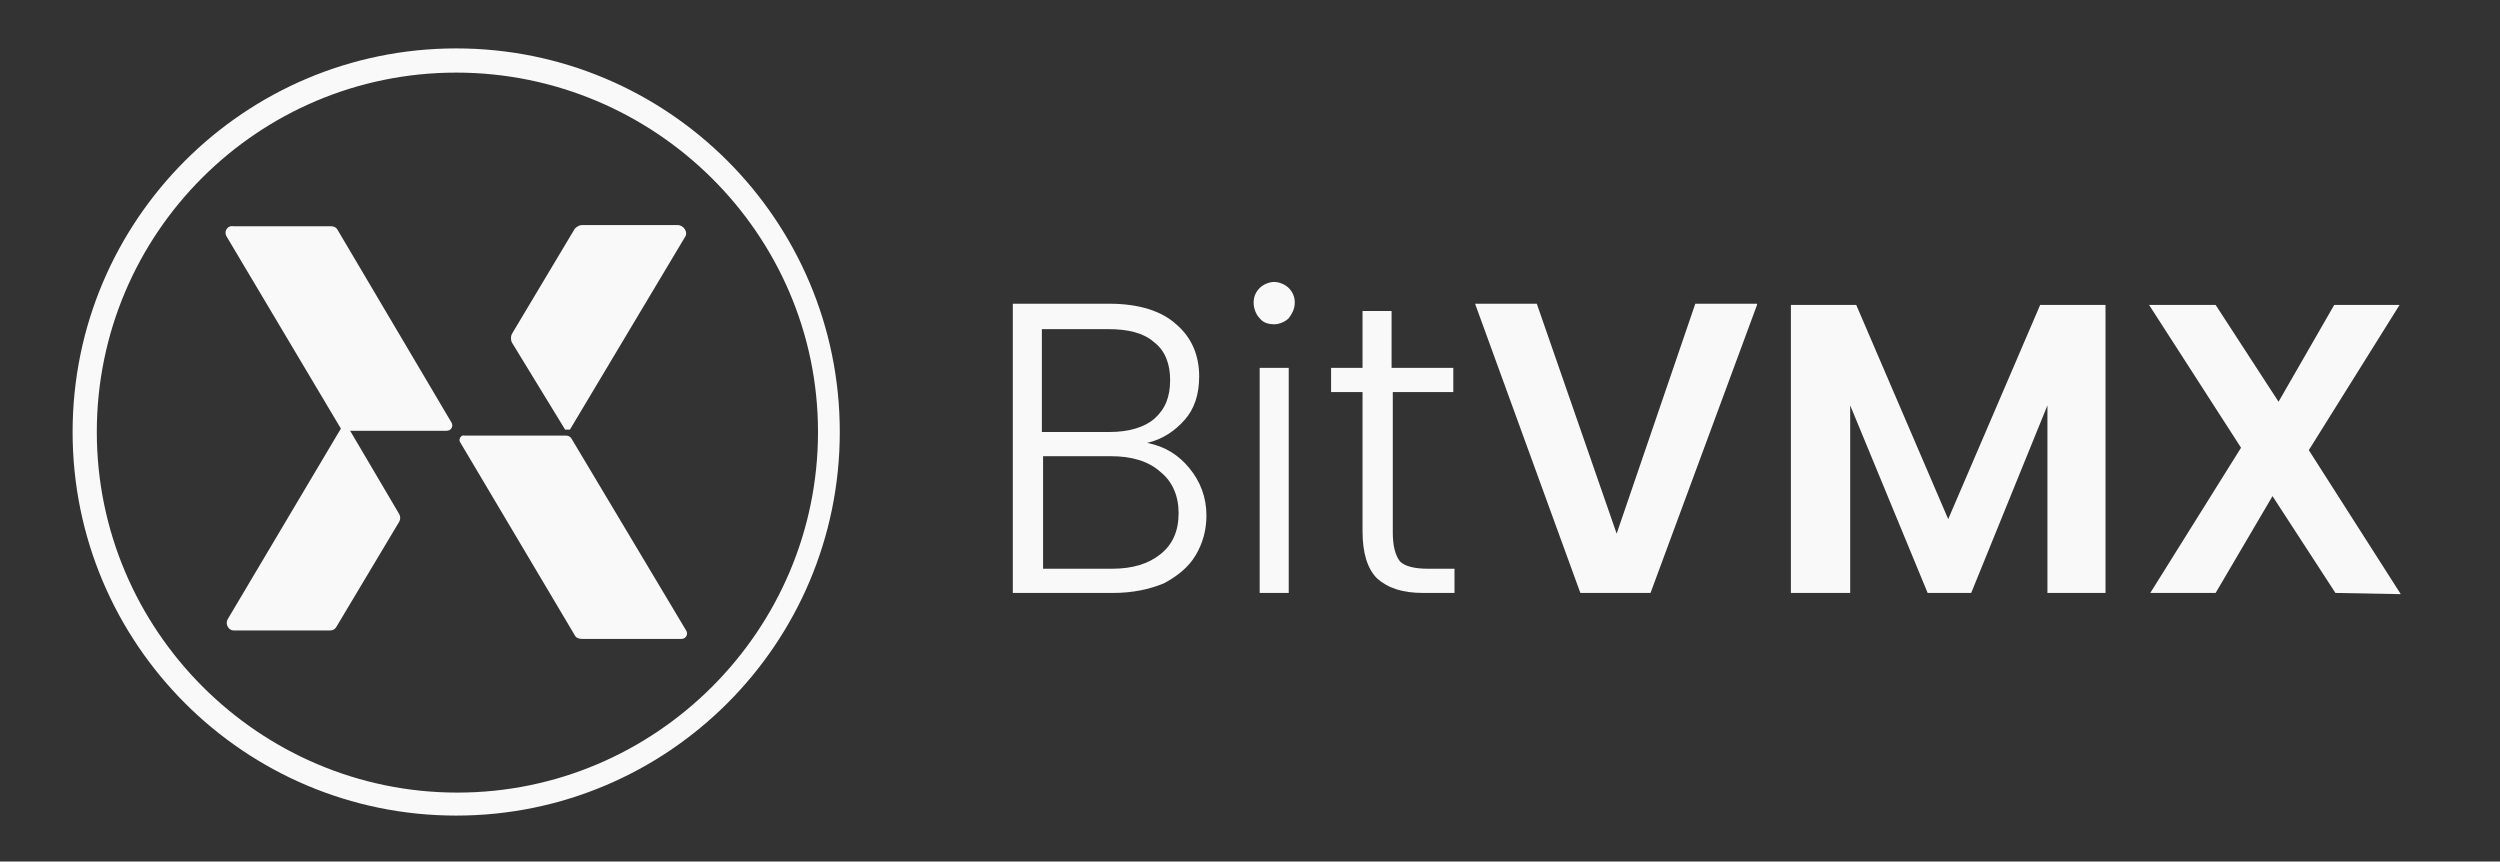 <?xml version="1.0" encoding="utf-8"?>
<!-- Generator: Adobe Illustrator 19.0.0, SVG Export Plug-In . SVG Version: 6.00 Build 0)  -->
<svg version="1.1" id="Layer_1" xmlns="http://www.w3.org/2000/svg" xmlns:xlink="http://www.w3.org/1999/xlink" x="0px" y="0px"
	 viewBox="-216 205.8 206.6 71.2" style="enable-background:new -216 205.8 206.6 71.2;" xml:space="preserve">
<rect x="-216" y="205.8" width="206.6" height="71.2" fill="#333333" stroke="none"/>
<style type="text/css">
	.st0{fill:#F9F9F9;}
</style>
<g>
	<g>
		<path class="st0" d="M-117.7,244.5c0.9,1.1,1.4,2.4,1.4,3.9c0,1.2-0.3,2.3-0.9,3.3s-1.5,1.7-2.6,2.3c-1.2,0.5-2.6,0.8-4.2,0.8
			h-8.3v-23.9h8c2.4,0,4.3,0.6,5.5,1.7c1.3,1.1,1.9,2.6,1.9,4.3c0,1.5-0.4,2.7-1.2,3.6c-0.8,0.9-1.8,1.6-3.1,1.9
			C-119.7,242.7-118.6,243.4-117.7,244.5z M-129.9,241.5h5.6c1.6,0,2.9-0.4,3.7-1.1c0.9-0.8,1.3-1.8,1.3-3.2c0-1.3-0.4-2.4-1.3-3.1
			c-0.9-0.8-2.2-1.1-3.8-1.1h-5.5C-129.9,233-129.9,241.5-129.9,241.5z M-120.1,251.6c1-0.8,1.5-1.9,1.5-3.4c0-1.4-0.5-2.6-1.5-3.4
			c-1-0.9-2.4-1.3-4.1-1.3h-5.6v9.3h5.7C-122.4,252.8-121.1,252.4-120.1,251.6z"/>
		<path class="st0" d="M-111.9,232.1c-0.3-0.3-0.5-0.8-0.5-1.3s0.2-0.9,0.5-1.2s0.8-0.5,1.2-0.5s0.9,0.2,1.2,0.5
			c0.3,0.3,0.5,0.7,0.5,1.2s-0.2,0.9-0.5,1.3c-0.3,0.3-0.8,0.5-1.2,0.5S-111.6,232.5-111.9,232.1z M-109.5,236.2v18.6h-2.4v-18.6
			H-109.5z"/>
		<path class="st0" d="M-100.9,238.2v11.6c0,1.1,0.2,1.9,0.6,2.4c0.4,0.4,1.2,0.6,2.3,0.6h2.2v2h-2.6c-1.7,0-2.9-0.4-3.8-1.2
			c-0.8-0.8-1.2-2.1-1.2-3.9v-11.5h-2.6v-2h2.6v-4.7h2.4v4.7h5.1v2H-100.9z"/>
		<path class="st0" d="M-70.8,231l-8.8,23.8h-5.8l-8.7-23.9h5.1l6.6,19l6.5-19h5.1V231z"/>
		<path class="st0" d="M-42,231v23.8h-4.8v-15.5l-6.3,15.5h-3.6l-6.4-15.5v15.5H-68V231h5.4l7.6,17.7l7.6-17.7H-42z"/>
		<path class="st0" d="M-23,254.8l-5.2-8l-4.7,8h-5.4l7.5-12l-7.6-11.8h5.5l5.2,8l4.6-8h5.4l-7.5,12l7.6,11.9L-23,254.8L-23,254.8z"
			/>
	</g>
	<g>
		<path class="st0" d="M-178.3,273.2c-17.5,0-31.7-14.2-31.7-31.7s14.2-31.7,31.7-31.7s31.7,14.2,31.7,31.7
			S-160.8,273.2-178.3,273.2z M-178.3,211.8c-16.4,0-29.7,13.3-29.7,29.7s13.4,29.8,29.8,29.8s29.8-13.4,29.8-29.8
			S-161.9,211.8-178.3,211.8z"/>
	</g>
	<g>
		<path class="st0" d="M-197.3,225.3l9.4,15.8c0.1,0.2,0.3,0.3,0.5,0.3h8.3c0.4,0,0.6-0.4,0.4-0.7l-9.4-15.9
			c-0.1-0.2-0.3-0.3-0.5-0.3h-8.1C-197.2,224.4-197.5,224.9-197.3,225.3z"/>
		<path class="st0" d="M-178,242.3l9.5,16c0.1,0.2,0.3,0.3,0.6,0.3h8.2c0.4,0,0.6-0.4,0.4-0.7l-9.5-15.9c-0.1-0.1-0.2-0.2-0.4-0.2
			h-8.4C-177.9,241.7-178.1,242.1-178,242.3z"/>
		<g>
			<path class="st0" d="M-187.3,241h-0.4l-9.5,16c-0.2,0.4,0.1,0.9,0.5,0.9h8c0.2,0,0.4-0.1,0.5-0.3l5.2-8.7c0.1-0.2,0.1-0.4,0-0.6
				L-187.3,241z"/>
		</g>
		<g>
			<path class="st0" d="M-169.3,241.3h0.4l9.5-15.9c0.3-0.4-0.1-1-0.6-1h-7.9c-0.2,0-0.4,0.1-0.6,0.3l-5.2,8.7
				c-0.1,0.2-0.1,0.5,0,0.7L-169.3,241.3z"/>
		</g>
	</g>
</g>
</svg>
